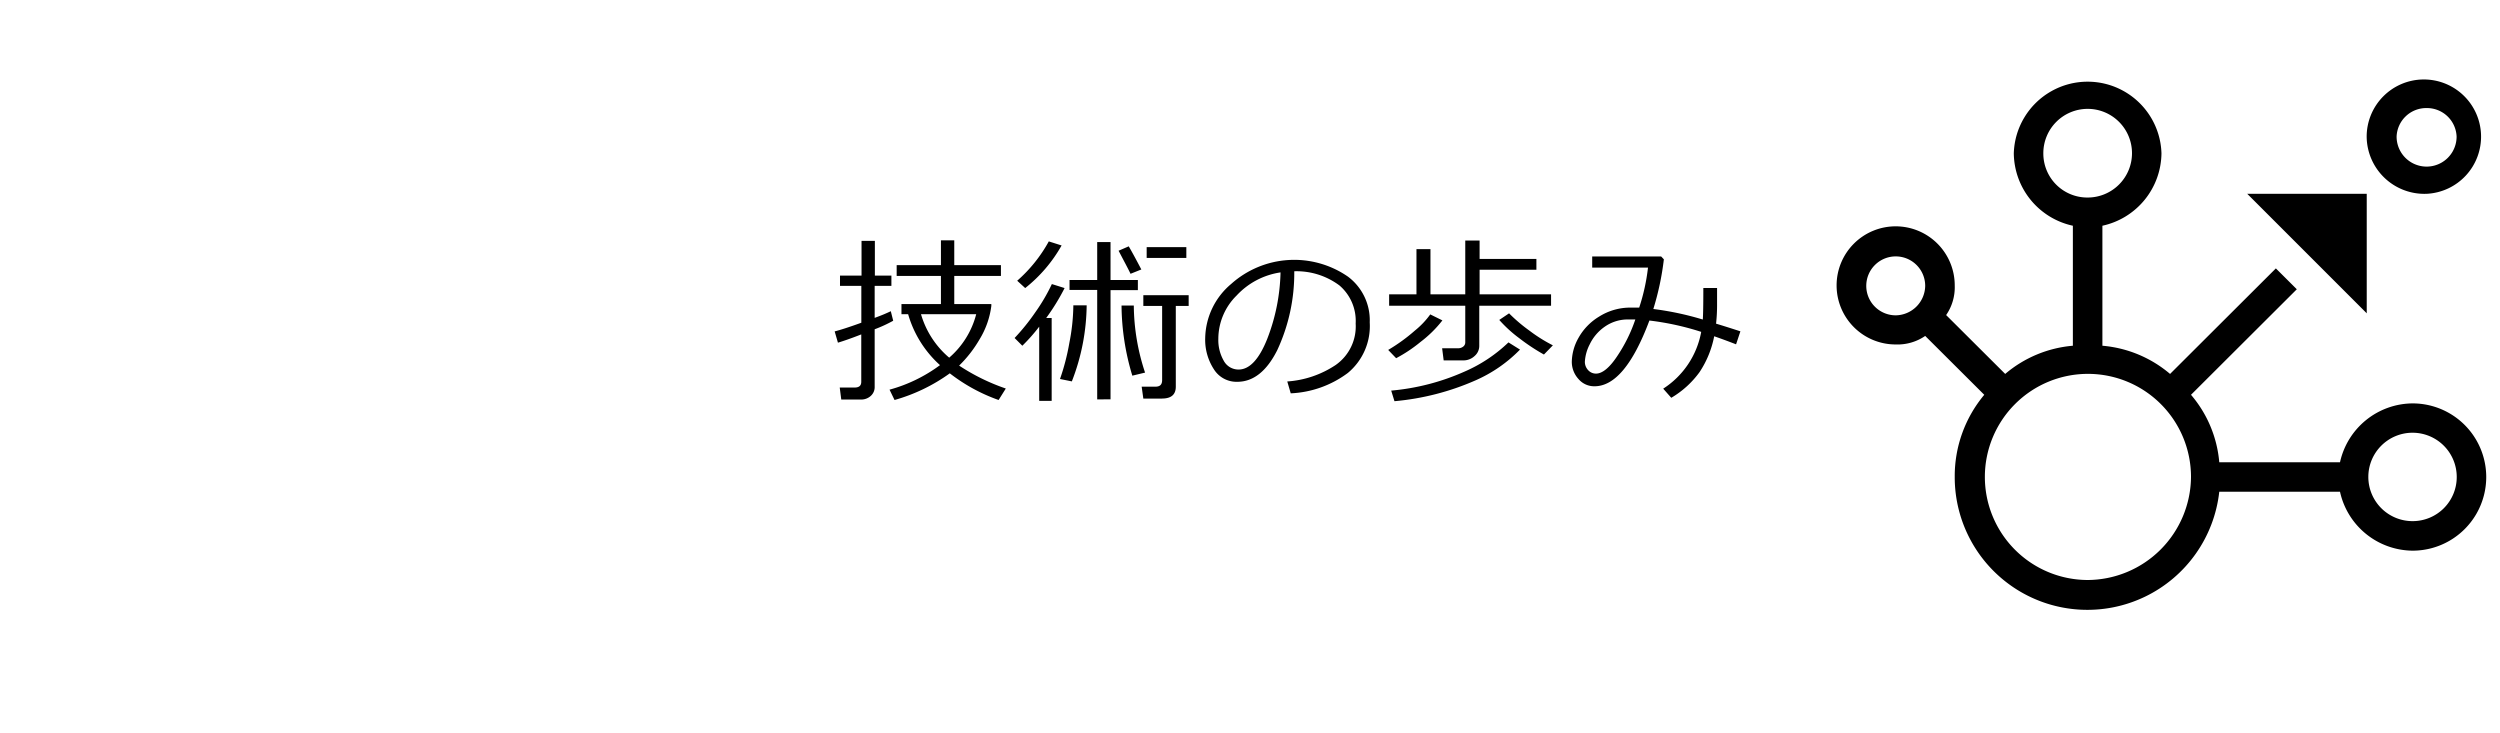 <svg xmlns="http://www.w3.org/2000/svg" viewBox="0 0 375 110"><rect width="375" height="110" fill="none"/><path d="M125.69,51.4l-.49-1.69c.83-.21,2.18-.64,4-1.3V42.88H126V41.34h3.23V36.13h2v5.21h2.48v1.54H131.2v4.8c1-.36,1.76-.68,2.42-1l.36,1.43a20.27,20.27,0,0,1-2.78,1.28V58a1.77,1.77,0,0,1-.6,1.4,2.12,2.12,0,0,1-1.47.53h-2.94l-.23-1.8h2.23c.69,0,1-.29,1-.87v-7.1C127.74,50.73,126.56,51.14,125.69,51.4Zm18.18,3.44a30.69,30.69,0,0,0,7,3.44L149.79,60A26.09,26.09,0,0,1,142.47,56a26.36,26.36,0,0,1-8.29,4l-.75-1.55A22.79,22.79,0,0,0,141,54.77a16.33,16.33,0,0,1-4.78-7.64h-1V45.61h5.92V41.39h-6.64V39.77h6.64V36.05h2v3.72h7v1.62h-7v4.22h5.56v.28a12.64,12.64,0,0,1-1.76,5A18.32,18.32,0,0,1,143.87,54.84Zm-1.49-1.19a12.83,12.83,0,0,0,4.05-6.52h-8.28A13.44,13.44,0,0,0,142.38,53.65Z"/><path d="M155.88,60.13V49a26.45,26.45,0,0,1-2.53,2.86l-1.16-1.16a31.62,31.62,0,0,0,3.09-3.83,27.81,27.81,0,0,0,2.5-4.26l1.91.6a32.51,32.51,0,0,1-2.76,4.49h.82V60.13Zm-2.1-16.92-1.2-1.1a21.77,21.77,0,0,0,4.74-5.9l1.92.61A21.76,21.76,0,0,1,153.78,43.21Zm7,14L159,56.85a33.47,33.47,0,0,0,1.4-5.4A30.56,30.56,0,0,0,161,46V45.8l2,0A32.22,32.22,0,0,1,160.78,57.2Zm3.8,2.7V43.49h-4.15V42h4.15V36.31h2V42h4.1v1.52h-4.1V59.9Zm5-18.84c-.37-.79-1-1.94-1.79-3.46l1.52-.66c.46.78,1.09,1.94,1.89,3.47Zm.27,15.28a37.05,37.05,0,0,1-1.62-10.52l1.84,0a32.51,32.51,0,0,0,1.69,10.06Zm4.44,3.44H171.5L171.25,58h2.07c.69,0,1-.32,1-1V45.89H171.5V44.28h6.8v1.61h-1.93V58C176.37,59.19,175.68,59.78,174.31,59.78ZM172,38.69V37.07h5.95v1.62Z"/><path d="M193.61,59l-.52-1.78a14.89,14.89,0,0,0,7.26-2.47,7.06,7.06,0,0,0,3-6.22,7,7,0,0,0-2.43-5.71,10.77,10.77,0,0,0-6.78-2.13,27.38,27.38,0,0,1-2.55,11.83c-1.59,3.17-3.6,4.75-6,4.75a4,4,0,0,1-3.52-1.9,8.1,8.1,0,0,1-1.29-4.65,10.84,10.84,0,0,1,3.9-8.13,14.17,14.17,0,0,1,17.52-1.09,8.17,8.17,0,0,1,3.26,6.86,9.13,9.13,0,0,1-3.28,7.58A15.43,15.43,0,0,1,193.61,59Zm-1.53-18.14a11.2,11.2,0,0,0-6.58,3.46,9.15,9.15,0,0,0-2.75,6.5,6.22,6.22,0,0,0,.8,3.27,2.5,2.5,0,0,0,2.24,1.34c1.64,0,3.08-1.54,4.3-4.61A29.19,29.19,0,0,0,192.08,40.83Z"/><path d="M209.42,53.73l-1.19-1.24a26.45,26.45,0,0,0,4-2.9,12.48,12.48,0,0,0,2.31-2.43l1.82.9a17.63,17.63,0,0,1-3.28,3.23A21.59,21.59,0,0,1,209.42,53.73Zm10.13.33h-3l-.23-1.82h2.4a1.2,1.2,0,0,0,.76-.25.78.78,0,0,0,.31-.63v-5.5H208.37V44.15h4.1V37.37h2.1v6.78h5.22V36.08h2.15v2.76h8.52v1.62h-8.52v3.69h10.72v1.71H221.89v6a2,2,0,0,1-.71,1.55A2.44,2.44,0,0,1,219.55,54.06Zm-10.38,6.12-.49-1.59a34.34,34.34,0,0,0,11-2.85,22.3,22.3,0,0,0,6.59-4.38L228,52.44a21.25,21.25,0,0,1-6.66,4.61A38.6,38.6,0,0,1,209.17,60.18Zm22.42-7a29.68,29.68,0,0,1-3.7-2.45,19.46,19.46,0,0,1-3-2.74L226.36,47a24,24,0,0,0,3.06,2.6,23,23,0,0,0,3.51,2.2Z"/><path d="M261.06,49.7l-.65,1.95c-1.18-.46-2.27-.86-3.28-1.21a14.77,14.77,0,0,1-2.2,5.38,14,14,0,0,1-4.24,3.85l-1.21-1.37a12.84,12.84,0,0,0,5.7-8.52,41,41,0,0,0-7.77-1.7q-3.69,9.86-8.23,9.86a3.08,3.08,0,0,1-2.41-1.09,3.82,3.82,0,0,1-1-2.63,7.56,7.56,0,0,1,1-3.53,8.64,8.64,0,0,1,3.08-3.19,8.75,8.75,0,0,1,4.78-1.36l1.25,0a29.92,29.92,0,0,0,1.32-6h-8.37V38.47h10.34l.41.43A41.75,41.75,0,0,1,248,46.35a44.61,44.61,0,0,1,7.42,1.58c.05-.64.08-2.22.08-4.73h2.06v2.29a25.73,25.73,0,0,1-.15,3.06C258.25,48.8,259.46,49.18,261.06,49.7ZM245.3,47.92l-1,0A6,6,0,0,0,240.72,49a6.78,6.78,0,0,0-2.27,2.67,6.45,6.45,0,0,0-.72,2.59,1.81,1.81,0,0,0,.49,1.26,1.56,1.56,0,0,0,1.19.52c.92,0,2-.86,3.14-2.57A23.05,23.05,0,0,0,245.3,47.92Z"/><path d="M364,29.07a8.58,8.58,0,1,0-9-8.58,8.66,8.66,0,0,0,9,8.58Zm0-12.86a4.45,4.45,0,0,1,4.49,4.28,4.49,4.49,0,0,1-9,0A4.45,4.45,0,0,1,364,16.21Z" fill-rule="evenodd"/><path d="M361.87,60.51A11.24,11.24,0,0,0,351,69.34H332.89a17.89,17.89,0,0,0-4.24-10.12l15.87-15.83-3.14-3.13L325.51,56.09a18,18,0,0,0-10.15-4.23v-18A11.24,11.24,0,0,0,324.22,23a11.08,11.08,0,0,0-22.15,0,11.24,11.24,0,0,0,8.86,10.86v18a18,18,0,0,0-10.15,4.23l-8.86-8.83a7.34,7.34,0,0,0,1.29-4.42,8.86,8.86,0,1,0-8.85,8.83,7.34,7.34,0,0,0,4.42-1.28l8.86,8.83a19,19,0,0,0-4.43,12.33,19.9,19.9,0,0,0,39.68,2.21H351a11.25,11.25,0,0,0,10.89,8.84,11,11,0,1,0,0-22.09ZM306.5,23a6.65,6.65,0,1,1,6.64,6.63A6.6,6.6,0,0,1,306.5,23Zm-22.14,24.3a4.42,4.42,0,1,1,4.42-4.42,4.49,4.49,0,0,1-4.42,4.42ZM313.14,87a15.46,15.46,0,1,1,15.51-15.46A15.58,15.58,0,0,1,313.14,87Zm48.73-8.83a6.63,6.63,0,1,1,6.64-6.63,6.61,6.61,0,0,1-6.64,6.63Z" fill-rule="evenodd"/><polygon points="355.01 29.07 337.08 29.07 355.01 47 355.01 29.07 355.01 29.07 355.01 29.07" fill-rule="evenodd"/></svg>